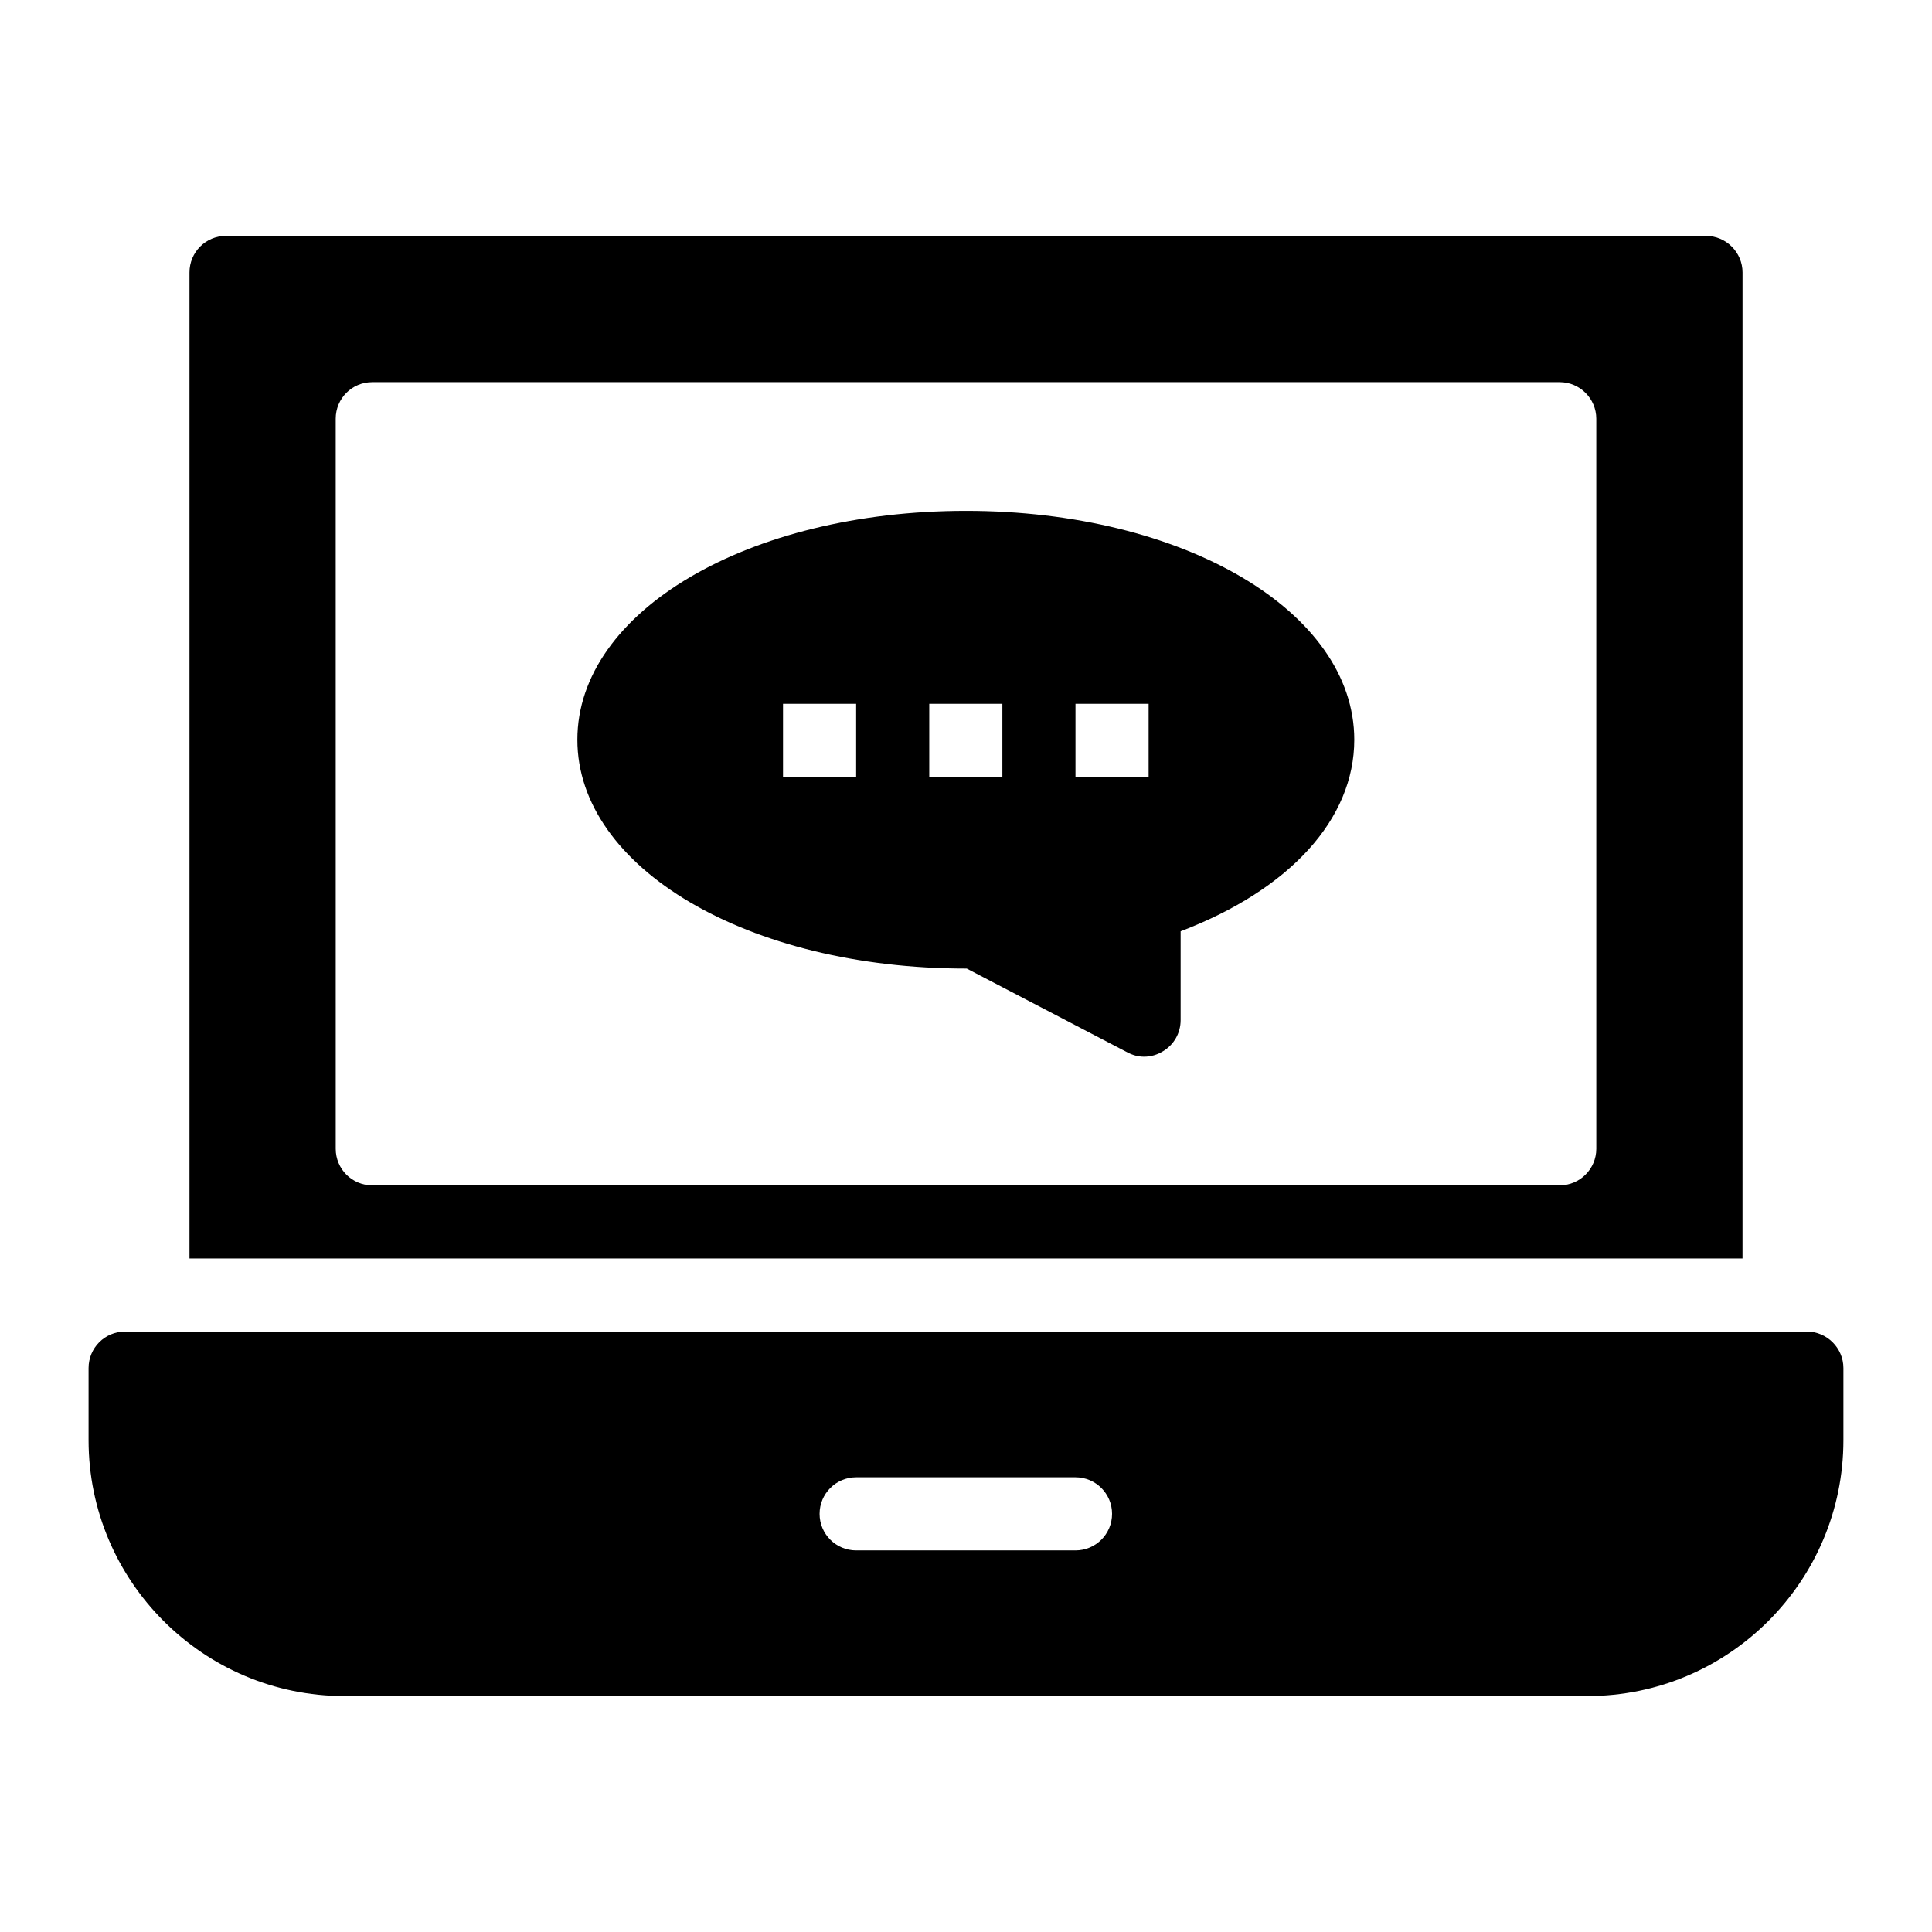 <?xml version="1.0" encoding="UTF-8"?>
<!-- Uploaded to: SVG Repo, www.svgrepo.com, Generator: SVG Repo Mixer Tools -->
<svg fill="#000000" width="800px" height="800px" version="1.1" viewBox="144 144 512 512" xmlns="http://www.w3.org/2000/svg">
 <g>
  <path d="m400 279.38c-57.742 0-102.99 26.645-102.99 60.652-0.004 34.004 45.242 60.648 102.99 60.648h0.195l42.535 22.188c1.453 0.773 2.906 1.164 4.457 1.164 1.742 0 3.488-0.484 5.039-1.453 2.906-1.742 4.652-4.844 4.652-8.234v-23.543c28.969-11.043 46.02-29.746 46.02-50.77-0.008-34.008-45.254-60.652-102.9-60.652zm-29.113 70.52h-19.379v-19.379h19.379zm38.754 0h-19.379v-19.379h19.379zm38.754 0h-19.379v-19.379h19.379z"/>
  <path d="m605.79 216.2c0-5.328-4.359-9.688-9.688-9.688h-392.2c-5.426 0-9.688 4.359-9.688 9.688v261.31h411.57zm-38.754 232.24c0 5.328-4.359 9.688-9.688 9.688h-314.69c-5.426 0-9.688-4.359-9.688-9.688l-0.004-193.48c0-5.328 4.262-9.688 9.688-9.688h314.69c5.328 0 9.688 4.359 9.688 9.688z"/>
  <path d="m622.84 496.88h-445.68c-5.426 0-9.688 4.359-9.688 9.688v19.086c0 37.398 30.422 67.82 67.82 67.82h329.41c37.398 0 67.82-30.422 67.82-67.82v-19.086c0-5.324-4.359-9.688-9.691-9.688zm-193.82 57.996h-58.133c-5.352 0-9.688-4.332-9.688-9.688 0-5.356 4.34-9.688 9.688-9.688h58.133c5.352 0 9.688 4.332 9.688 9.688 0 5.356-4.336 9.688-9.688 9.688z"/>
 </g>
</svg>